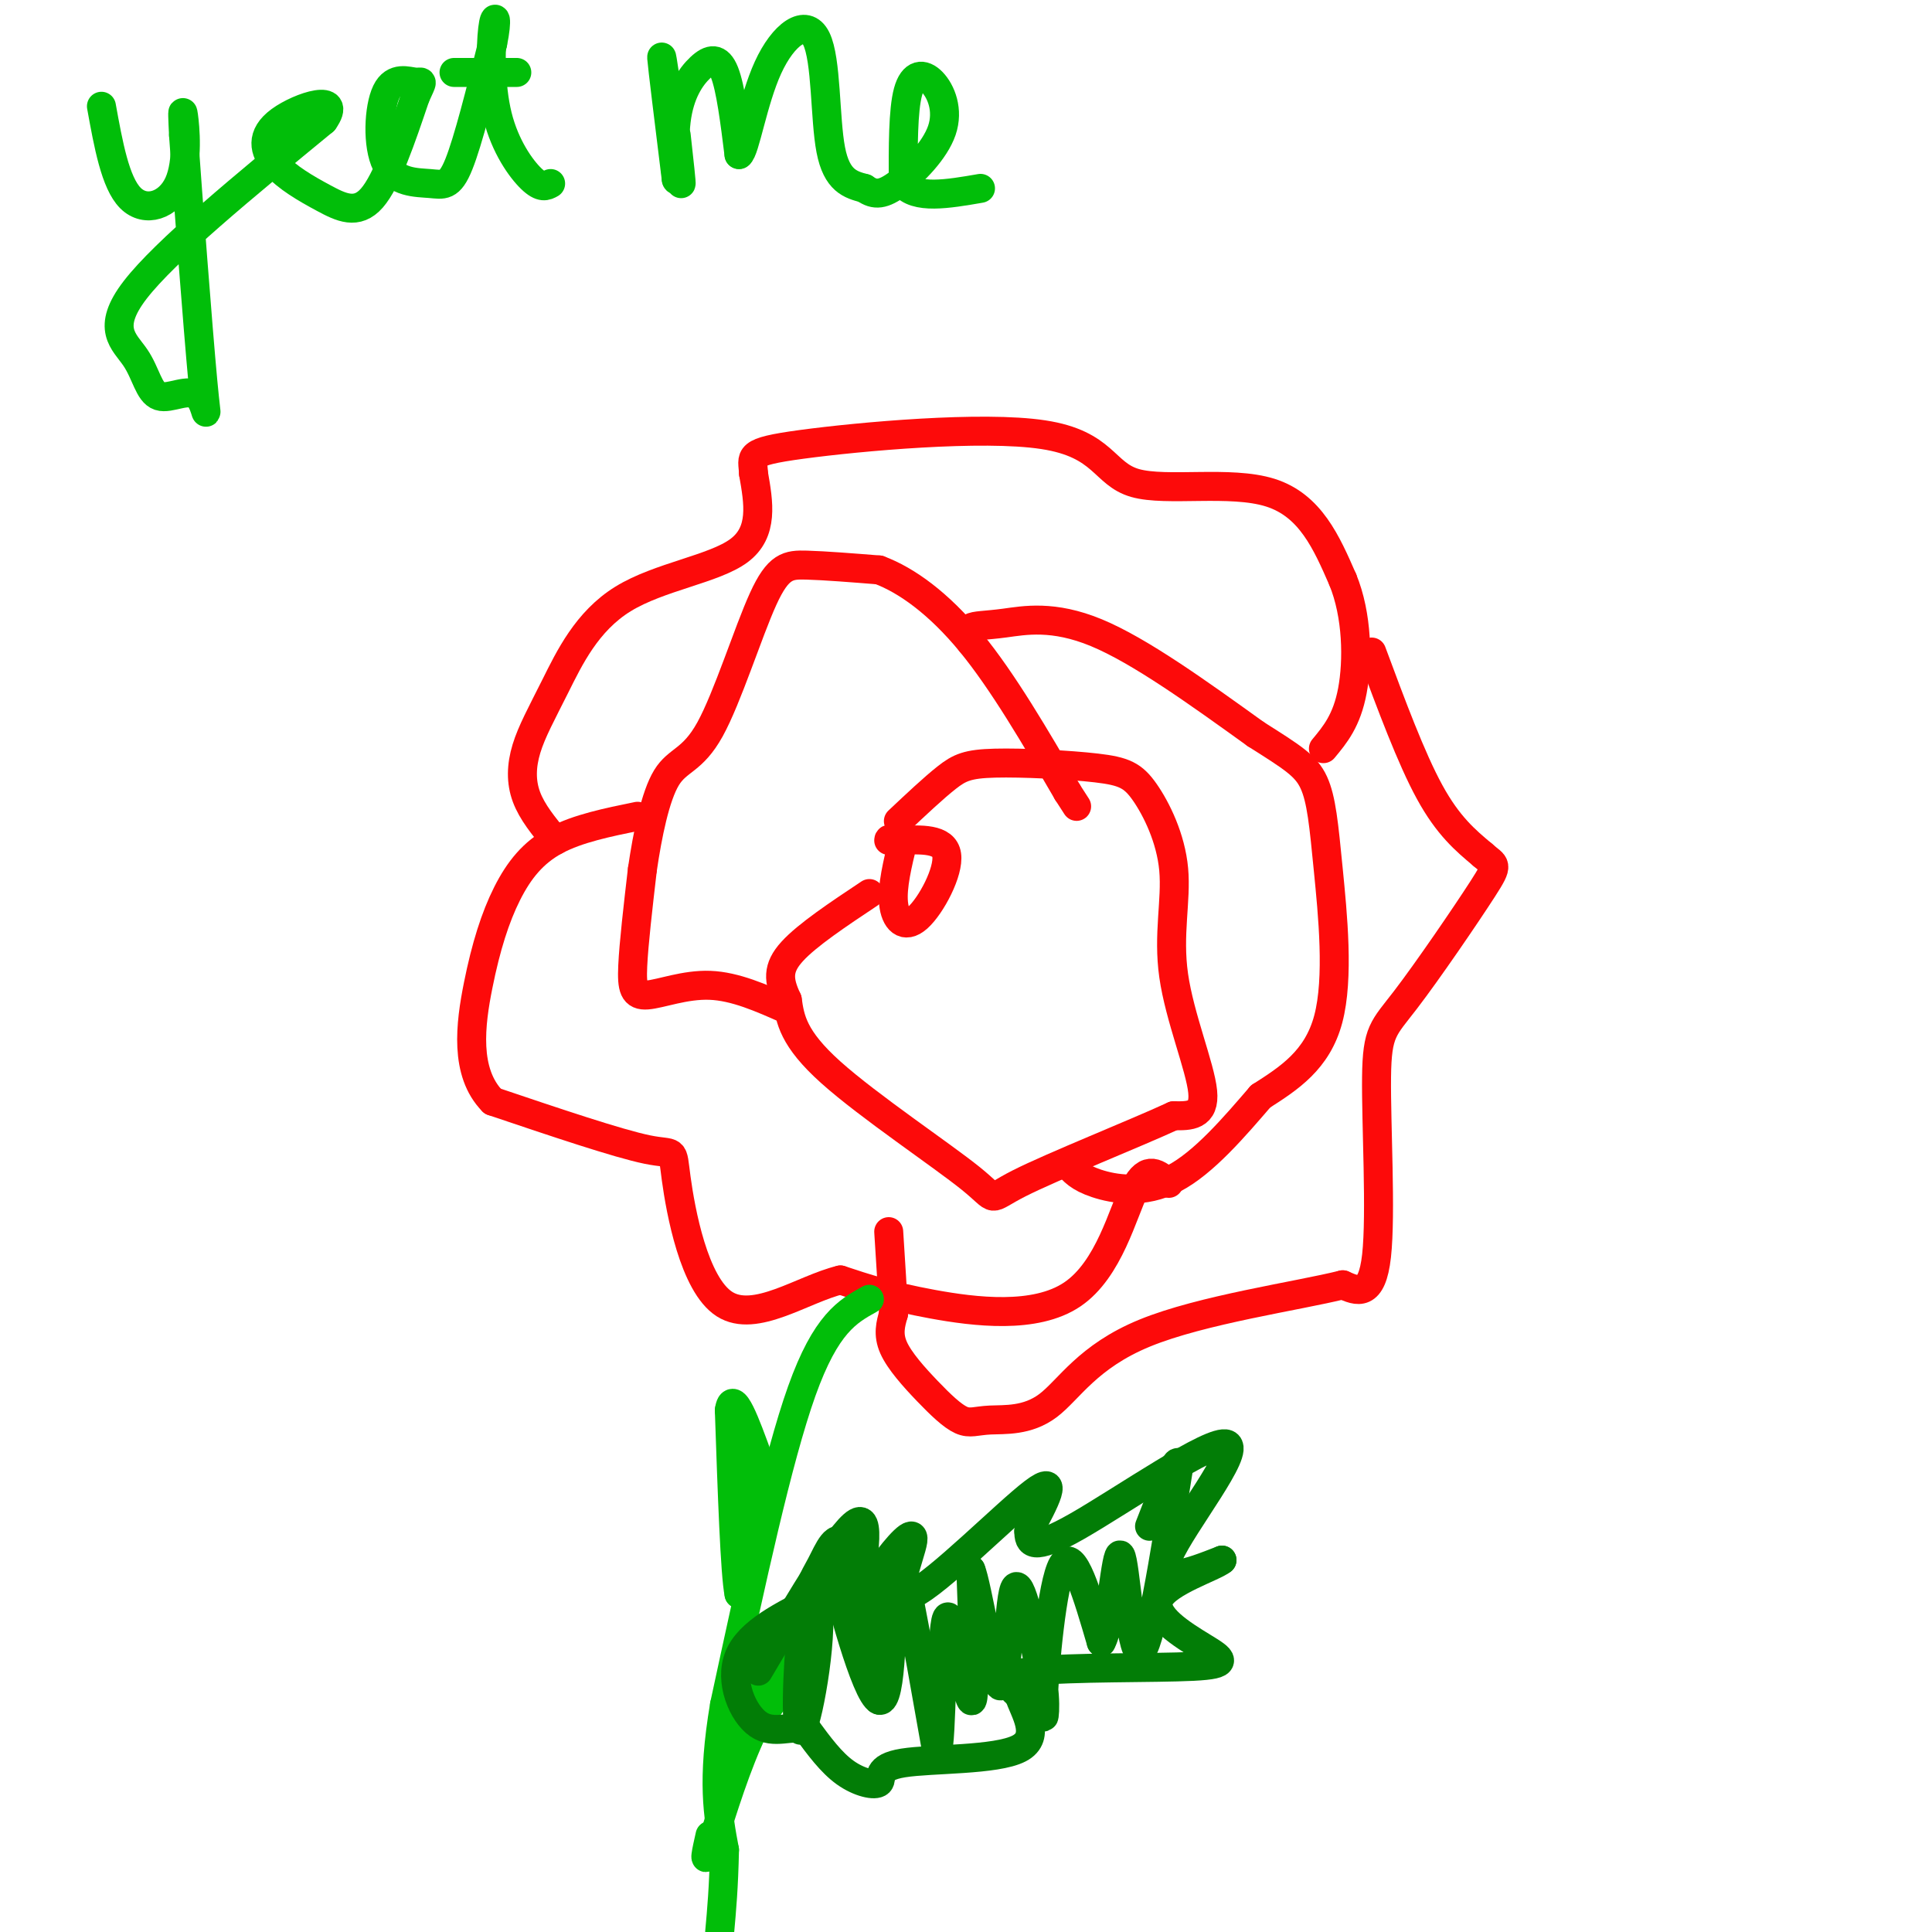 <svg viewBox='0 0 400 400' version='1.1' xmlns='http://www.w3.org/2000/svg' xmlns:xlink='http://www.w3.org/1999/xlink'><g fill='none' stroke='rgb(253,10,10)' stroke-width='6' stroke-linecap='round' stroke-linejoin='round'><path d='M187,174c-1.173,4.786 -2.345,9.571 -2,13c0.345,3.429 2.208,5.500 5,3c2.792,-2.500 6.512,-9.571 6,-13c-0.512,-3.429 -5.256,-3.214 -10,-3'/><path d='M186,174c-2.000,-0.500 -2.000,-0.250 -2,0'/><path d='M186,170c3.664,-3.449 7.328,-6.898 10,-9c2.672,-2.102 4.351,-2.858 10,-3c5.649,-0.142 15.267,0.330 21,1c5.733,0.670 7.580,1.539 10,5c2.420,3.461 5.411,9.515 6,16c0.589,6.485 -1.226,13.400 0,22c1.226,8.600 5.493,18.886 6,24c0.507,5.114 -2.747,5.057 -6,5'/><path d='M243,231c-8.003,3.702 -25.011,10.456 -32,14c-6.989,3.544 -3.959,3.877 -10,-1c-6.041,-4.877 -21.155,-14.965 -29,-22c-7.845,-7.035 -8.423,-11.018 -9,-15'/><path d='M163,207c-1.889,-4.022 -2.111,-6.578 1,-10c3.111,-3.422 9.556,-7.711 16,-12'/><path d='M163,209c-5.393,-2.399 -10.786,-4.798 -16,-5c-5.214,-0.202 -10.250,1.792 -13,2c-2.750,0.208 -3.214,-1.369 -3,-6c0.214,-4.631 1.107,-12.315 2,-20'/><path d='M133,180c1.049,-7.198 2.671,-15.194 5,-19c2.329,-3.806 5.367,-3.422 9,-10c3.633,-6.578 7.863,-20.117 11,-27c3.137,-6.883 5.182,-7.109 9,-7c3.818,0.109 9.409,0.555 15,1'/><path d='M182,118c5.667,2.111 12.333,6.889 19,15c6.667,8.111 13.333,19.556 20,31'/><path d='M221,164c3.333,5.167 1.667,2.583 0,0'/><path d='M201,133c-0.423,-1.220 -0.845,-2.440 0,-3c0.845,-0.560 2.958,-0.458 7,-1c4.042,-0.542 10.012,-1.726 19,2c8.988,3.726 20.994,12.363 33,21'/><path d='M260,152c7.686,4.866 10.400,6.531 12,10c1.600,3.469 2.085,8.742 3,18c0.915,9.258 2.262,22.502 0,31c-2.262,8.498 -8.131,12.249 -14,16'/><path d='M261,227c-5.357,6.214 -11.750,13.750 -18,17c-6.250,3.250 -12.357,2.214 -16,1c-3.643,-1.214 -4.821,-2.607 -6,-4'/><path d='M242,245c-2.238,-1.976 -4.476,-3.952 -7,1c-2.524,4.952 -5.333,16.833 -13,22c-7.667,5.167 -20.190,3.619 -29,2c-8.810,-1.619 -13.905,-3.310 -19,-5'/><path d='M174,265c-7.762,1.871 -17.668,9.048 -24,5c-6.332,-4.048 -9.089,-19.321 -10,-26c-0.911,-6.679 0.026,-4.766 -6,-6c-6.026,-1.234 -19.013,-5.617 -32,-10'/><path d='M102,228c-5.888,-5.990 -4.609,-15.967 -3,-24c1.609,-8.033 3.549,-14.124 6,-19c2.451,-4.876 5.415,-8.536 10,-11c4.585,-2.464 10.793,-3.732 17,-5'/><path d='M115,174c-2.418,-2.934 -4.835,-5.868 -6,-9c-1.165,-3.132 -1.077,-6.461 0,-10c1.077,-3.539 3.144,-7.289 6,-13c2.856,-5.711 6.500,-13.384 14,-18c7.500,-4.616 18.857,-6.176 24,-10c5.143,-3.824 4.071,-9.912 3,-16'/><path d='M156,98c-0.103,-3.544 -1.862,-4.403 10,-6c11.862,-1.597 37.344,-3.933 50,-2c12.656,1.933 12.484,8.136 19,10c6.516,1.864 19.719,-0.610 28,2c8.281,2.610 11.641,10.305 15,18'/><path d='M278,120c3.044,7.378 3.156,16.822 2,23c-1.156,6.178 -3.578,9.089 -6,12'/><path d='M284,135c4.083,11.000 8.167,22.000 12,29c3.833,7.000 7.417,10.000 11,13'/><path d='M307,177c2.569,2.308 3.492,1.577 0,7c-3.492,5.423 -11.400,17.000 -16,23c-4.600,6.000 -5.892,6.423 -6,16c-0.108,9.577 0.969,28.308 0,37c-0.969,8.692 -3.985,7.346 -7,6'/><path d='M278,266c-9.331,2.327 -29.157,5.144 -41,10c-11.843,4.856 -15.703,11.750 -20,15c-4.297,3.250 -9.030,2.857 -12,3c-2.970,0.143 -4.178,0.822 -6,0c-1.822,-0.822 -4.260,-3.144 -7,-6c-2.740,-2.856 -5.783,-6.244 -7,-9c-1.217,-2.756 -0.609,-4.878 0,-7'/><path d='M185,272c-0.167,-4.000 -0.583,-10.500 -1,-17'/></g>
<g fill='none' stroke='rgb(1,190,9)' stroke-width='6' stroke-linecap='round' stroke-linejoin='round'><path d='M180,269c-4.500,2.500 -9.000,5.000 -14,19c-5.000,14.000 -10.500,39.500 -16,65'/><path d='M150,353c-2.667,15.833 -1.333,22.917 0,30'/><path d='M150,383c-0.167,7.833 -0.583,12.417 -1,17'/><path d='M154,309c0.000,0.000 0.000,-8.000 0,-8'/><path d='M154,301c0.333,1.167 1.167,8.083 2,15'/><path d='M156,316c-0.167,4.833 -1.583,9.417 -3,14'/><path d='M153,330c-0.833,-4.000 -1.417,-21.000 -2,-38'/><path d='M151,292c0.667,-4.667 3.333,2.667 6,10'/><path d='M157,302c1.000,1.833 0.500,1.417 0,1'/><path d='M150,358c8.500,-9.500 17.000,-19.000 18,-19c1.000,0.000 -5.500,9.500 -12,19'/><path d='M156,358c-3.500,7.333 -6.250,16.167 -9,25'/><path d='M147,383c-1.500,3.667 -0.750,0.333 0,-3'/><path d='M21,22c1.435,7.929 2.869,15.857 6,19c3.131,3.143 7.958,1.500 10,-3c2.042,-4.500 1.298,-11.857 1,-14c-0.298,-2.143 -0.149,0.929 0,4'/><path d='M38,28c0.849,12.015 2.973,40.052 4,51c1.027,10.948 0.958,4.806 -1,3c-1.958,-1.806 -5.803,0.722 -8,0c-2.197,-0.722 -2.745,-4.694 -5,-8c-2.255,-3.306 -6.216,-5.944 0,-14c6.216,-8.056 22.608,-21.528 39,-35'/><path d='M67,25c4.183,-5.865 -4.860,-3.027 -9,0c-4.140,3.027 -3.378,6.244 -1,9c2.378,2.756 6.371,5.050 10,7c3.629,1.950 6.894,3.557 10,0c3.106,-3.557 6.053,-12.279 9,-21'/><path d='M86,20c1.723,-3.822 1.529,-2.877 0,-3c-1.529,-0.123 -4.393,-1.315 -6,2c-1.607,3.315 -1.956,11.136 0,15c1.956,3.864 6.219,3.771 9,4c2.781,0.229 4.080,0.780 6,-4c1.920,-4.780 4.460,-14.890 7,-25'/><path d='M102,9c1.121,-5.434 0.424,-6.518 0,-3c-0.424,3.518 -0.576,11.640 1,18c1.576,6.360 4.879,10.960 7,13c2.121,2.040 3.061,1.520 4,1'/><path d='M94,15c0.000,0.000 13.000,0.000 13,0'/><path d='M140,28c0.583,5.250 1.167,10.500 1,10c-0.167,-0.500 -1.083,-6.750 -2,-13'/><path d='M139,25c-0.889,-6.022 -2.111,-14.578 -2,-13c0.111,1.578 1.556,13.289 3,25'/><path d='M140,37c0.231,1.778 -0.691,-6.276 0,-12c0.691,-5.724 2.994,-9.118 5,-11c2.006,-1.882 3.716,-2.252 5,1c1.284,3.252 2.142,10.126 3,17'/><path d='M153,32c1.242,-0.742 2.848,-11.096 6,-18c3.152,-6.904 7.848,-10.359 10,-6c2.152,4.359 1.758,16.531 3,23c1.242,6.469 4.121,7.234 7,8'/><path d='M179,39c2.110,1.524 3.886,1.334 7,-1c3.114,-2.334 7.567,-6.811 9,-11c1.433,-4.189 -0.153,-8.089 -2,-10c-1.847,-1.911 -3.956,-1.832 -5,2c-1.044,3.832 -1.022,11.416 -1,19'/><path d='M187,38c2.500,3.333 9.250,2.167 16,1'/></g>
<g fill='none' stroke='rgb(2,125,6)' stroke-width='6' stroke-linecap='round' stroke-linejoin='round'><path d='M157,346c9.111,-15.422 18.222,-30.844 21,-31c2.778,-0.156 -0.778,14.956 -1,19c-0.222,4.044 2.889,-2.978 6,-10'/><path d='M183,324c2.689,-3.707 6.411,-7.973 6,-5c-0.411,2.973 -4.957,13.185 0,11c4.957,-2.185 19.416,-16.767 25,-21c5.584,-4.233 2.292,1.884 -1,8'/><path d='M213,317c0.005,2.405 0.517,4.418 10,-1c9.483,-5.418 27.938,-18.266 31,-17c3.062,1.266 -9.268,16.648 -12,23c-2.732,6.352 4.134,3.676 11,1'/><path d='M253,323c-1.683,1.425 -11.390,4.487 -13,8c-1.610,3.513 4.878,7.478 9,10c4.122,2.522 5.879,3.602 -2,4c-7.879,0.398 -25.394,0.114 -33,1c-7.606,0.886 -5.303,2.943 -3,5'/><path d='M211,351c0.934,3.149 4.770,8.521 0,11c-4.770,2.479 -18.144,2.067 -24,3c-5.856,0.933 -4.192,3.213 -5,4c-0.808,0.787 -4.088,0.082 -7,-2c-2.912,-2.082 -5.456,-5.541 -8,-9'/><path d='M167,358c-3.071,-0.929 -6.750,1.250 -10,-1c-3.250,-2.250 -6.071,-8.929 -4,-14c2.071,-5.071 9.036,-8.536 16,-12'/><path d='M169,331c1.844,5.360 -1.544,24.759 -3,27c-1.456,2.241 -0.978,-12.678 0,-21c0.978,-8.322 2.456,-10.048 4,-13c1.544,-2.952 3.156,-7.129 5,-4c1.844,3.129 3.922,13.565 6,24'/><path d='M181,344c0.476,0.929 -1.333,-8.750 -1,-7c0.333,1.750 2.810,14.929 2,15c-0.810,0.071 -4.905,-12.964 -9,-26'/><path d='M173,326c0.493,3.400 6.225,24.901 9,26c2.775,1.099 2.593,-18.204 3,-26c0.407,-7.796 1.402,-4.085 3,4c1.598,8.085 3.799,20.542 6,33'/><path d='M194,363c1.083,-2.560 0.792,-25.458 2,-28c1.208,-2.542 3.917,15.274 5,17c1.083,1.726 0.542,-12.637 0,-27'/><path d='M201,325c1.250,2.679 4.375,22.875 6,24c1.625,1.125 1.750,-16.821 3,-20c1.250,-3.179 3.625,8.411 6,20'/><path d='M216,349c0.786,5.631 -0.250,9.708 0,3c0.250,-6.708 1.786,-24.202 4,-28c2.214,-3.798 5.107,6.101 8,16'/><path d='M228,340c2.000,-3.238 3.000,-19.333 4,-18c1.000,1.333 2.000,20.095 4,20c2.000,-0.095 5.000,-19.048 8,-38'/><path d='M244,304c0.333,-4.333 -2.833,3.833 -6,12'/></g>
</svg>